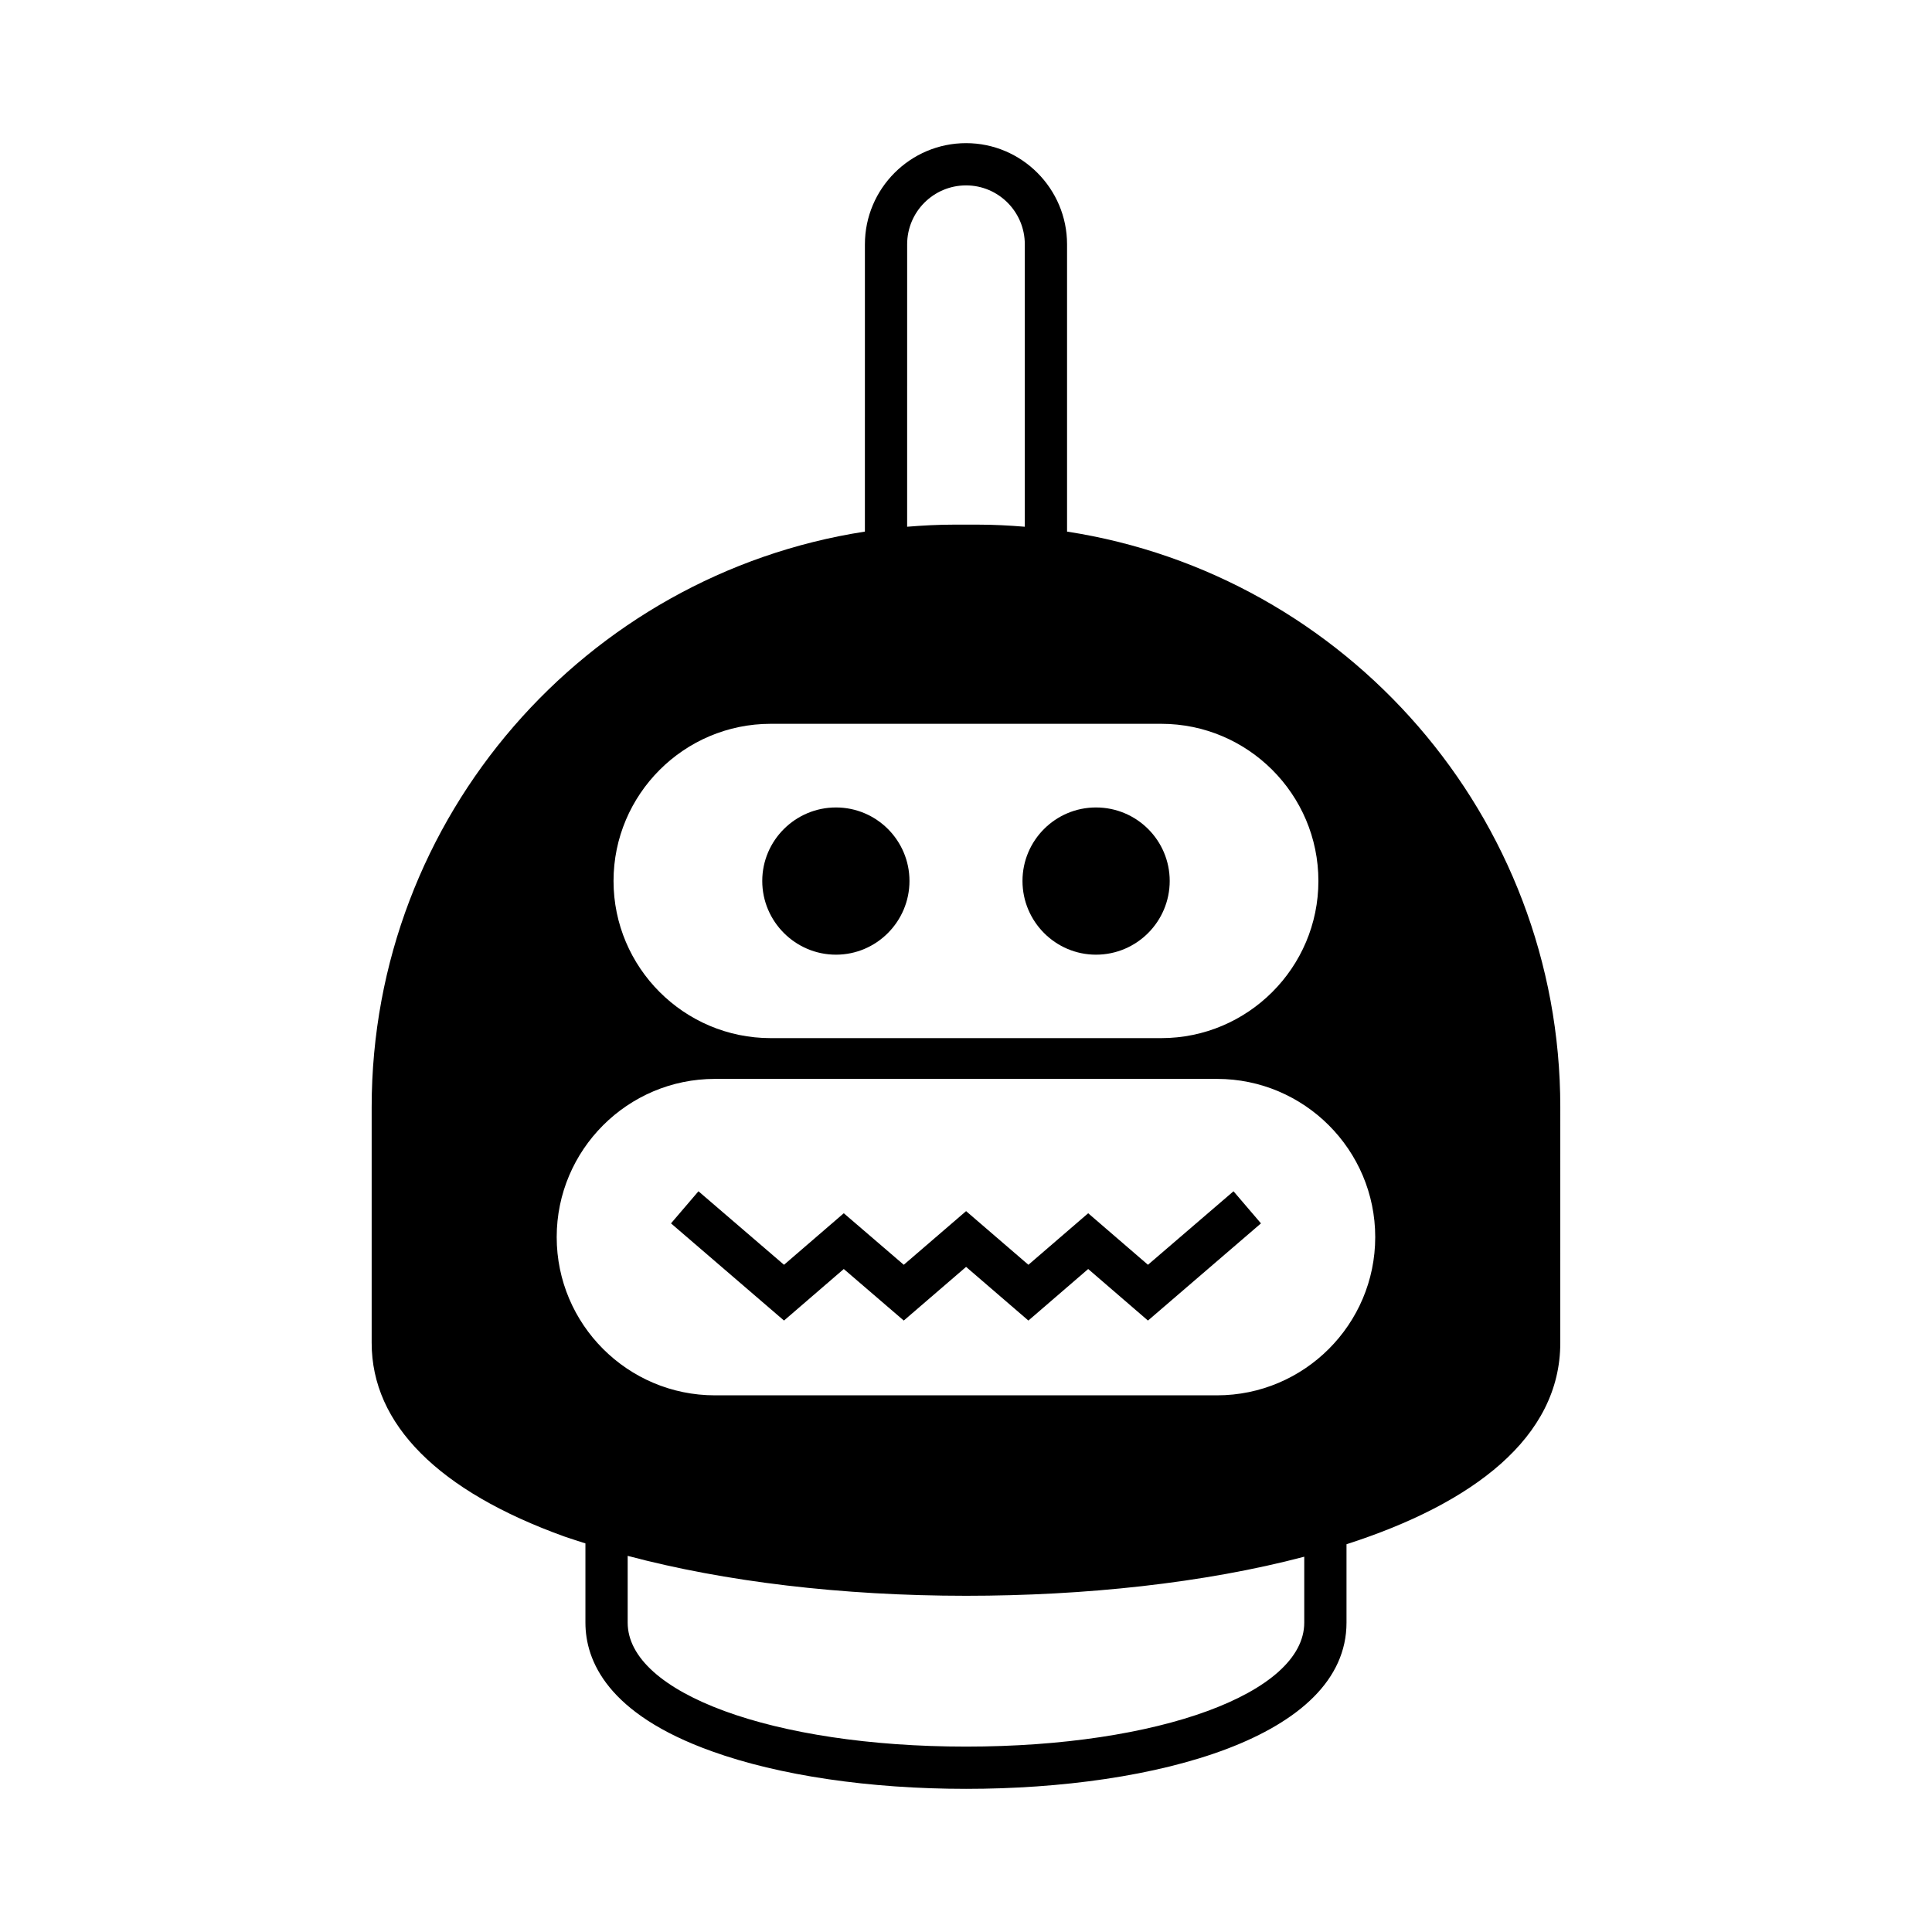 <?xml version="1.0" encoding="UTF-8"?>
<!-- Uploaded to: ICON Repo, www.svgrepo.com, Generator: ICON Repo Mixer Tools -->
<svg fill="#000000" width="800px" height="800px" version="1.1" viewBox="144 144 512 512" xmlns="http://www.w3.org/2000/svg">
 <g>
  <path d="m434.45 397c10.805 0 19.535-8.789 19.535-19.535 0-10.75-8.734-19.48-19.535-19.48-10.746 0-19.48 8.734-19.48 19.48s8.734 19.535 19.48 19.535z"/>
  <path d="m365.54 397c10.746 0 19.48-8.789 19.48-19.535 0-10.75-8.734-19.48-19.48-19.48-10.746 0-19.535 8.734-19.535 19.48s8.789 19.535 19.535 19.535z"/>
  <path d="m448.22 479.18-15.84-13.656-15.844 13.656-16.512-14.219-16.516 14.219-15.898-13.656-15.84 13.656-22.672-19.48-7.277 8.508 29.949 25.754 15.84-13.66 15.898 13.66 16.516-14.223 16.512 14.223 15.844-13.66 15.84 13.66 29.949-25.754-7.277-8.508z"/>
  <path d="m426.78 284.88v-76.133c0-14.777-12.035-26.812-26.758-26.812-14.777 0-26.812 12.035-26.812 26.812l-0.004 76.133c-73.949 11.418-130.71 75.461-130.71 152.54v62.473c0 21.551 17.688 39.297 51.164 51.332 1.734 0.617 3.641 1.176 5.484 1.793v20.992c0 10.074 5.82 24.184 33.477 34.09 17.855 6.438 41.816 9.965 67.398 9.965 50.156 0 100.82-13.66 100.82-44.055v-20.77c33.586-10.805 56.652-28.324 56.652-53.348l0.004-62.473c0-77.086-56.762-141.12-130.71-152.54zm-42.375-76.133c0-8.621 6.996-15.617 15.617-15.617 8.566 0 15.562 6.996 15.562 15.617v74.844c-4.141-0.336-8.285-0.559-12.484-0.559h-6.215c-4.199 0-8.34 0.223-12.484 0.559zm-36.164 127.07h103.5c22.953 0 41.648 18.695 41.648 41.648s-18.695 41.648-41.648 41.648h-103.5c-22.953 0-41.648-18.695-41.648-41.648s18.695-41.648 41.648-41.648zm141.4 238.19c0 18.695-38.57 32.859-89.621 32.859-51.109 0-89.68-14.164-89.68-32.859v-17.691c25.637 6.828 56.707 10.582 89.68 10.582 31.461 0 63.09-3.359 89.621-10.355zm-23.121-60.23h-133.06c-23.121 0-41.93-18.809-41.93-41.93s18.809-41.93 41.93-41.93h133.06c23.121 0 41.93 18.809 41.93 41.93-0.004 23.117-18.812 41.93-41.934 41.93z"/>
 </g>
</svg>